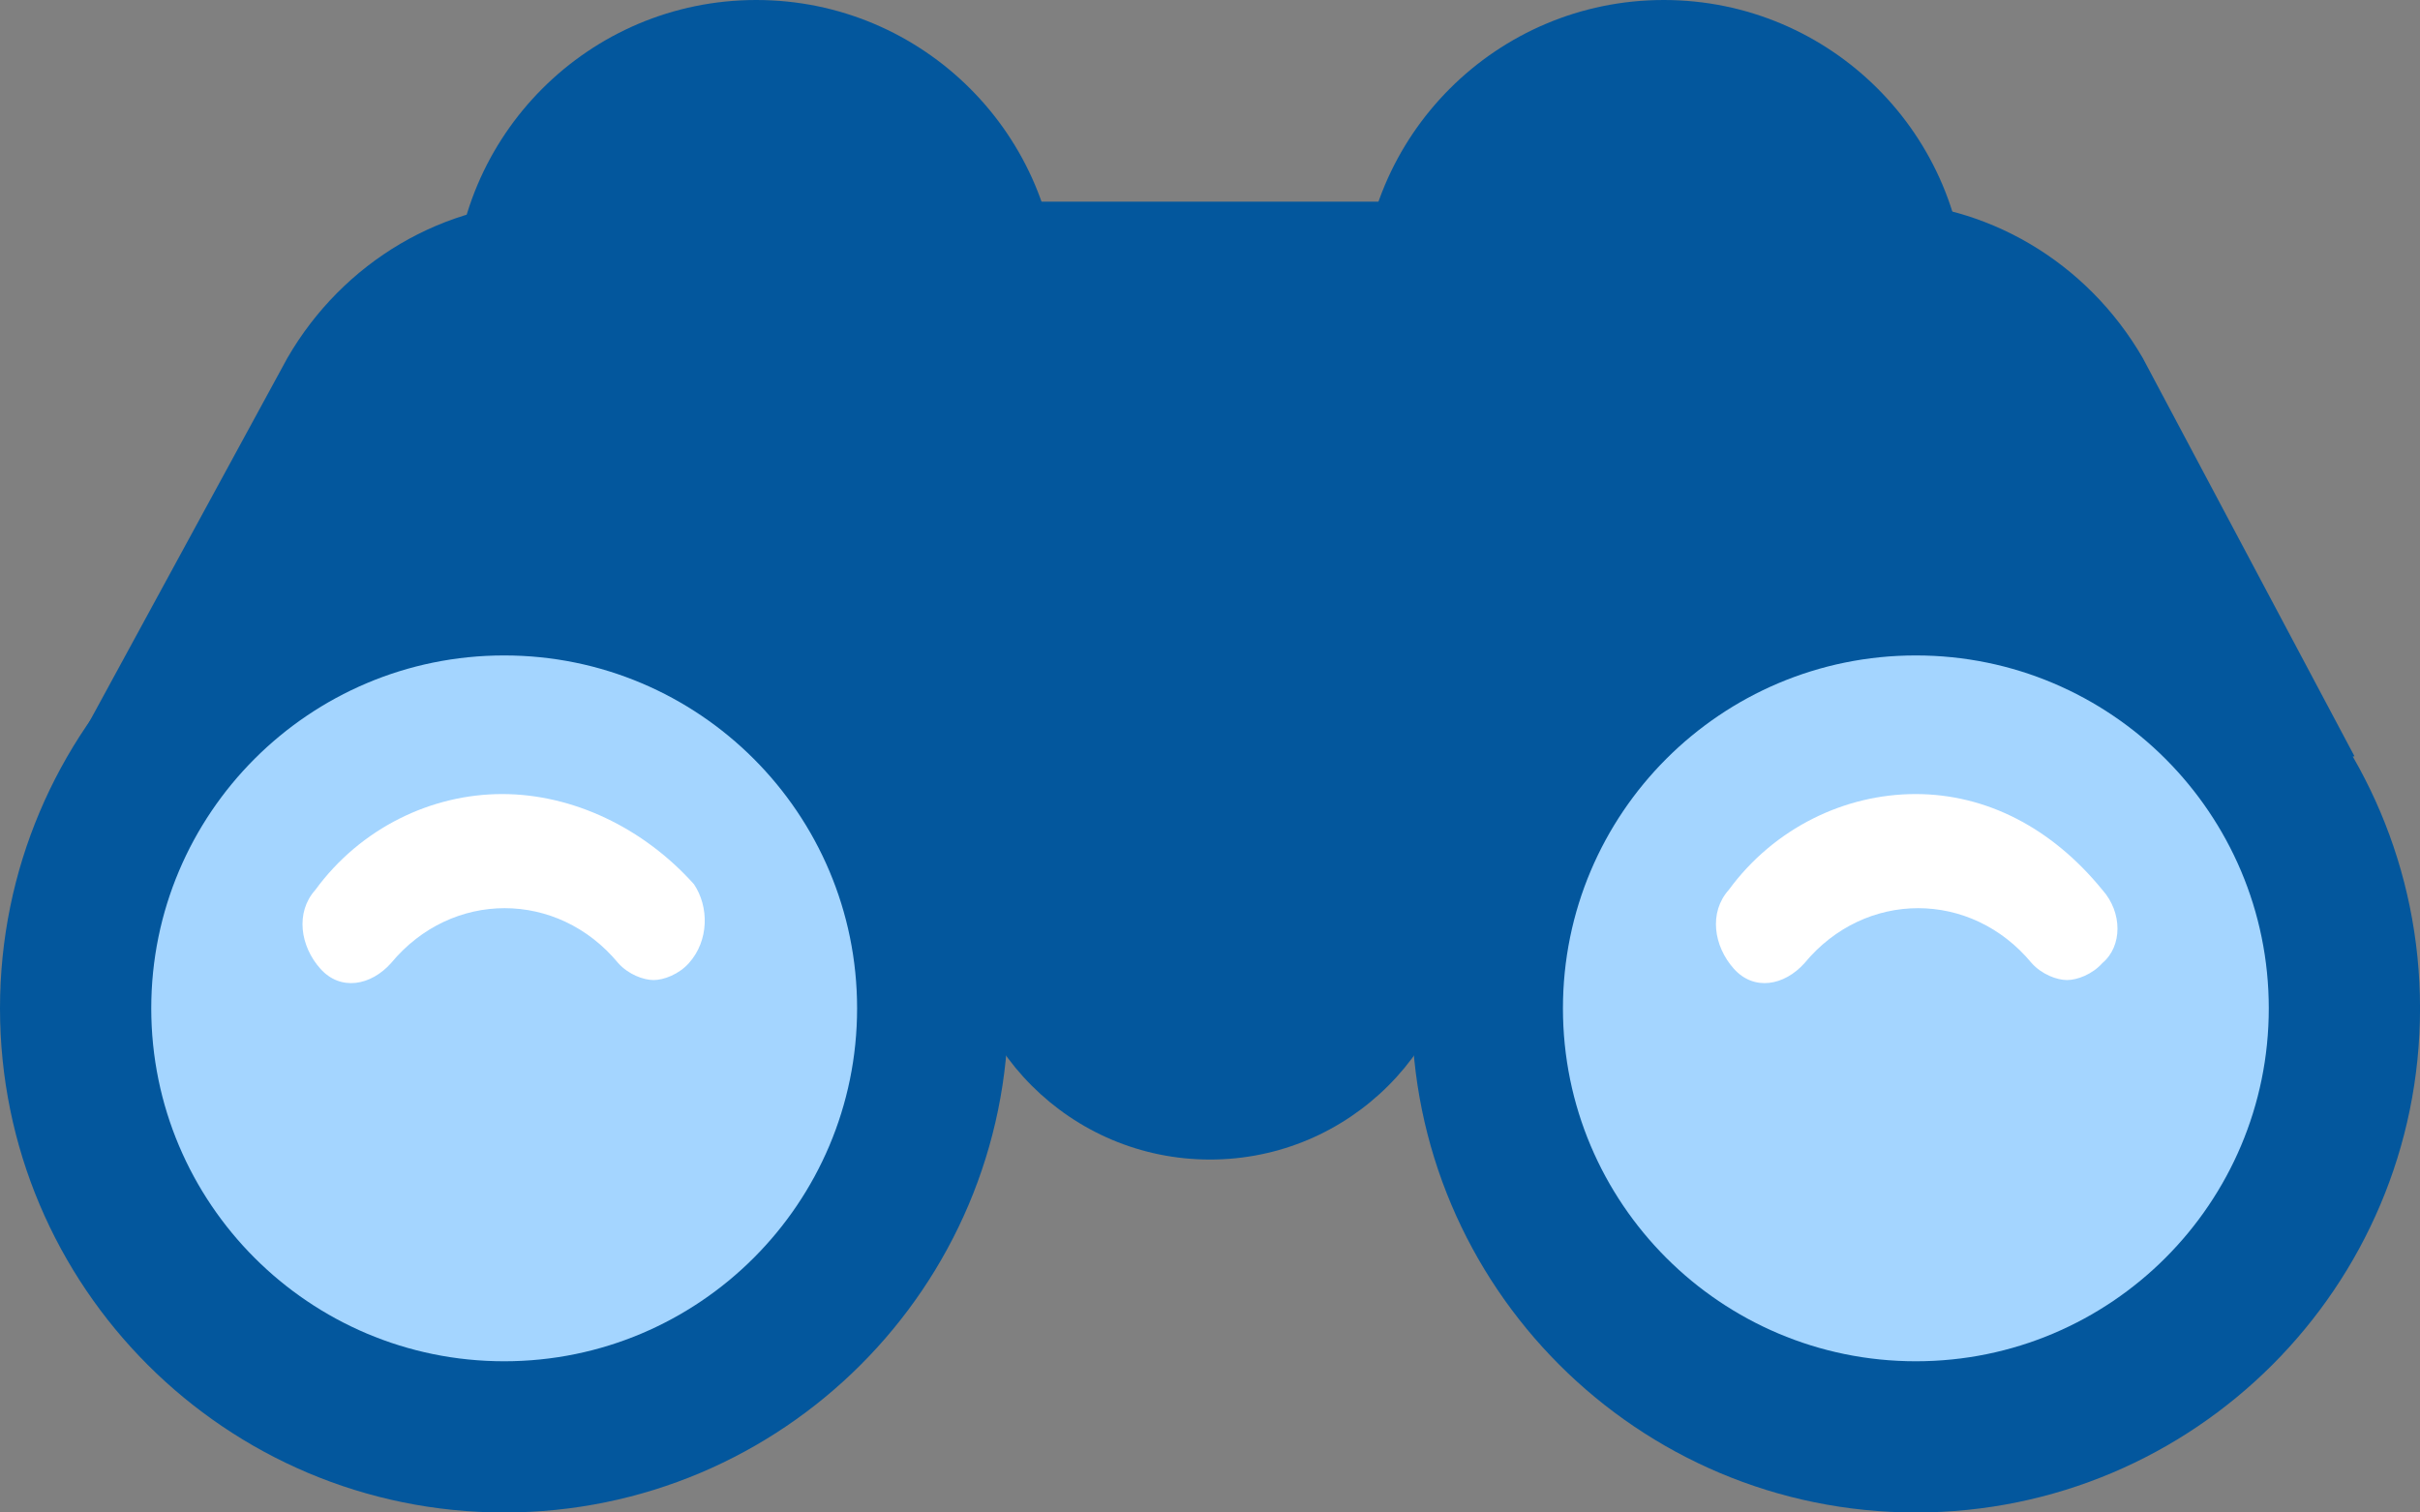<svg width="64" height="40" viewBox="0 0 64 40" fill="none" xmlns="http://www.w3.org/2000/svg">
<rect x="0" y="0" width="64" height="40" fill="#808080" stroke="none"/>
<path d="M44 16C48.418 16 52 12.418 52 8C52 3.582 48.418 0 44 0C39.582 0 36 3.582 36 8C36 12.418 39.582 16 44 16Z" fill="#03579D"/>
<path d="M20 16C24.418 16 28 12.418 28 8C28 3.582 24.418 0 20 0C15.582 0 12 3.582 12 8C12 12.418 15.582 16 20 16Z" fill="#03579D"/>
<path d="M62.267 20L41.867 24H22.267L1.867 20L7.601 9.466C9.067 6.933 11.734 5.333 14.667 5.333H49.6C52.534 5.333 55.2 6.933 56.667 9.466L62.267 20Z" fill="#03579D"/>
<path d="M50.667 40C58.031 40 64.001 34.03 64.001 26.666C64.001 19.302 58.031 13.333 50.667 13.333C43.303 13.333 37.334 19.302 37.334 26.666C37.334 34.03 43.303 40 50.667 40Z" fill="#03579D"/>
<path d="M13.333 40C20.697 40 26.667 34.03 26.667 26.666C26.667 19.302 20.697 13.333 13.333 13.333C5.97 13.333 0 19.302 0 26.666C0 34.03 5.97 40 13.333 40Z" fill="#03579D"/>
<path d="M32.001 30.666C35.682 30.666 38.667 27.682 38.667 24C38.667 20.318 35.682 17.333 32.001 17.333C28.319 17.333 25.334 20.318 25.334 24C25.334 27.682 28.319 30.666 32.001 30.666Z" fill="#03579D"/>
<path d="M50.667 36.001C55.822 36.001 60.001 31.822 60.001 26.667C60.001 21.513 55.822 17.334 50.667 17.334C45.513 17.334 41.334 21.513 41.334 26.667C41.334 31.822 45.513 36.001 50.667 36.001Z" fill="#A4D5FF"/>
<path d="M13.333 36.001C18.488 36.001 22.667 31.822 22.667 26.667C22.667 21.513 18.488 17.334 13.333 17.334C8.179 17.334 4 21.513 4 26.667C4 31.822 8.179 36.001 13.333 36.001Z" fill="#A4D5FF"/>
<path d="M55.599 23.534C54.264 21.894 52.529 21 50.66 21C48.791 21 46.922 21.894 45.72 23.534C45.186 24.13 45.32 25.024 45.854 25.62C46.388 26.217 47.189 26.068 47.723 25.471C49.325 23.534 52.129 23.534 53.73 25.471C53.998 25.77 54.398 25.919 54.665 25.919C54.932 25.919 55.333 25.77 55.599 25.471C56.133 25.024 56.133 24.13 55.599 23.534ZM13.28 21C11.411 21 9.541 21.894 8.34 23.534C7.806 24.13 7.939 25.024 8.473 25.62C9.007 26.217 9.808 26.068 10.342 25.471C11.944 23.534 14.748 23.534 16.35 25.471C16.617 25.77 17.017 25.919 17.285 25.919C17.552 25.919 17.952 25.77 18.219 25.471C18.753 24.875 18.753 23.981 18.353 23.385C17.017 21.894 15.149 21 13.28 21Z" fill="white"/>
</svg>

